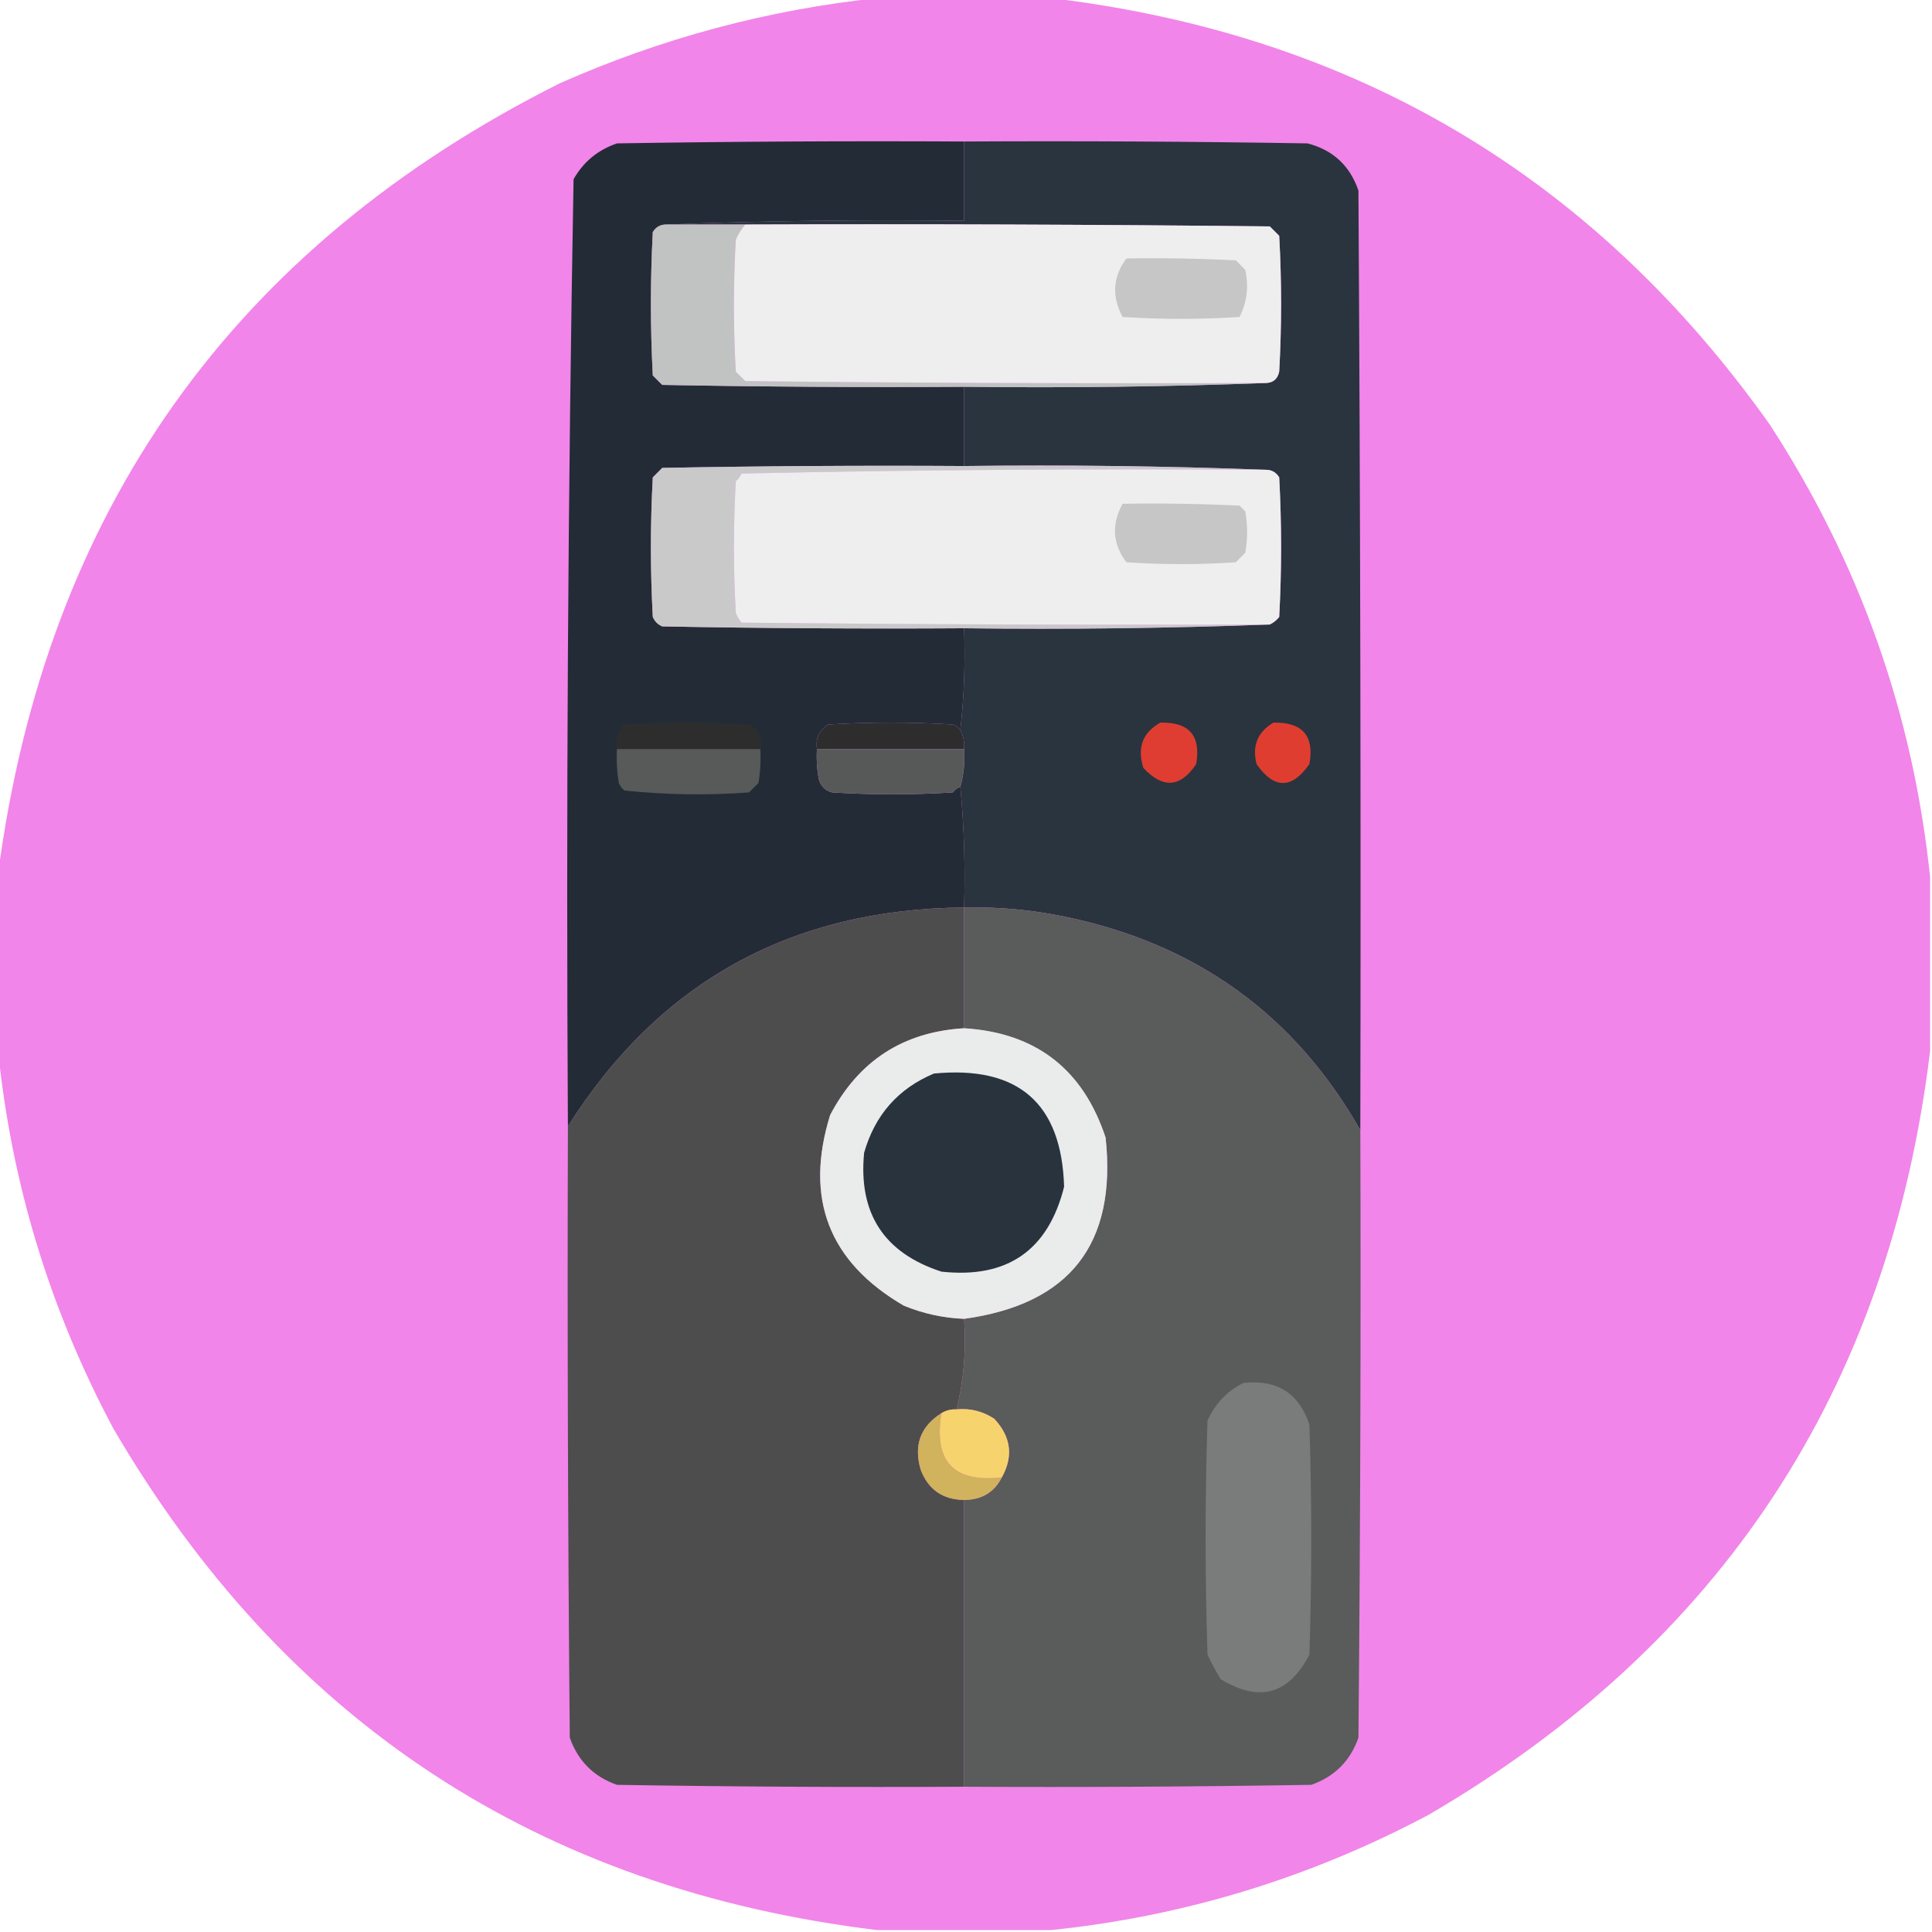 <?xml version="1.0" encoding="UTF-8"?> <svg xmlns="http://www.w3.org/2000/svg" xmlns:xlink="http://www.w3.org/1999/xlink" version="1.1" width="512px" height="512px" style="shape-rendering:geometricPrecision; text-rendering:geometricPrecision; image-rendering:optimizeQuality; fill-rule:evenodd; clip-rule:evenodd"><g><path style="opacity:0.996" fill="#f185e9" d="M 232.5,-0.5 C 247.833,-0.5 263.167,-0.5 278.5,-0.5C 358.858,9.079 422.358,46.746 469,112.5C 492.821,149.132 506.988,189.132 511.5,232.5C 511.5,247.833 511.5,263.167 511.5,278.5C 500.612,368.143 456.279,435.643 378.5,481C 347.029,497.695 313.696,507.861 278.5,511.5C 263.167,511.5 247.833,511.5 232.5,511.5C 142.856,500.612 75.356,456.279 30,378.5C 13.235,347.049 3.068,313.715 -0.5,278.5C -0.5,262.833 -0.5,247.167 -0.5,231.5C 12.2,135.231 61.867,65.397 148.5,22C 175.448,10.098 203.448,2.598 232.5,-0.5 Z"></path></g><g><path style="opacity:1" fill="#232c36" d="M 255.5,37.5 C 255.5,44.5 255.5,51.5 255.5,58.5C 228.995,58.169 202.661,58.502 176.5,59.5C 174.983,59.511 173.816,60.177 173,61.5C 172.333,74.167 172.333,86.833 173,99.5C 173.833,100.333 174.667,101.167 175.5,102C 202.165,102.5 228.831,102.667 255.5,102.5C 255.5,109.5 255.5,116.5 255.5,123.5C 228.831,123.333 202.165,123.5 175.5,124C 174.667,124.833 173.833,125.667 173,126.5C 172.333,138.833 172.333,151.167 173,163.5C 173.5,164.667 174.333,165.5 175.5,166C 202.165,166.5 228.831,166.667 255.5,166.5C 255.827,175.682 255.493,184.682 254.5,193.5C 254.082,192.778 253.416,192.278 252.5,192C 241.5,191.333 230.5,191.333 219.5,192C 217.081,193.509 216.081,195.675 216.5,198.5C 216.336,201.187 216.503,203.854 217,206.5C 217.5,208.333 218.667,209.5 220.5,210C 231.167,210.667 241.833,210.667 252.5,210C 253.044,209.283 253.711,208.783 254.5,208.5C 255.494,218.987 255.828,229.654 255.5,240.5C 209.696,240.89 174.696,260.223 150.5,298.5C 150.008,214.776 150.508,131.109 152,47.5C 154.618,42.884 158.451,39.717 163.5,38C 194.165,37.5 224.832,37.333 255.5,37.5 Z"></path></g><g><path style="opacity:1" fill="#29343f" d="M 255.5,37.5 C 285.835,37.333 316.168,37.5 346.5,38C 353.237,39.736 357.737,43.903 360,50.5C 360.5,133.499 360.667,216.499 360.5,299.5C 343.18,269.057 317.18,250.224 282.5,243C 273.594,241.126 264.594,240.292 255.5,240.5C 255.828,229.654 255.494,218.987 254.5,208.5C 255.414,205.272 255.747,201.939 255.5,198.5C 255.634,196.708 255.301,195.042 254.5,193.5C 255.493,184.682 255.827,175.682 255.5,166.5C 282.672,166.831 309.672,166.498 336.5,165.5C 337.458,165.047 338.292,164.381 339,163.5C 339.667,151.167 339.667,138.833 339,126.5C 338.184,125.177 337.017,124.511 335.5,124.5C 309.005,123.502 282.339,123.169 255.5,123.5C 255.5,116.5 255.5,109.5 255.5,102.5C 282.339,102.831 309.005,102.498 335.5,101.5C 337.411,101.426 338.578,100.426 339,98.5C 339.667,86.5 339.667,74.5 339,62.5C 338.167,61.667 337.333,60.833 336.5,60C 290.168,59.5 243.835,59.333 197.5,59.5C 190.5,59.5 183.5,59.5 176.5,59.5C 202.661,58.502 228.995,58.169 255.5,58.5C 255.5,51.5 255.5,44.5 255.5,37.5 Z"></path></g><g><path style="opacity:1" fill="#c1c2c2" d="M 176.5,59.5 C 183.5,59.5 190.5,59.5 197.5,59.5C 196.496,60.683 195.662,62.016 195,63.5C 194.333,75.167 194.333,86.833 195,98.5C 195.833,99.333 196.667,100.167 197.5,101C 243.499,101.5 289.499,101.667 335.5,101.5C 309.005,102.498 282.339,102.831 255.5,102.5C 228.831,102.667 202.165,102.5 175.5,102C 174.667,101.167 173.833,100.333 173,99.5C 172.333,86.833 172.333,74.167 173,61.5C 173.816,60.177 174.983,59.511 176.5,59.5 Z"></path></g><g><path style="opacity:1" fill="#eeeeee" d="M 197.5,59.5 C 243.835,59.333 290.168,59.5 336.5,60C 337.333,60.833 338.167,61.667 339,62.5C 339.667,74.5 339.667,86.5 339,98.5C 338.578,100.426 337.411,101.426 335.5,101.5C 289.499,101.667 243.499,101.5 197.5,101C 196.667,100.167 195.833,99.333 195,98.5C 194.333,86.833 194.333,75.167 195,63.5C 195.662,62.016 196.496,60.683 197.5,59.5 Z"></path></g><g><path style="opacity:1" fill="#c6c6c6" d="M 298.5,68.5 C 308.172,68.334 317.839,68.5 327.5,69C 328.333,69.833 329.167,70.667 330,71.5C 330.978,75.9 330.478,80.067 328.5,84C 318.167,84.667 307.833,84.667 297.5,84C 294.567,78.524 294.9,73.357 298.5,68.5 Z"></path></g><g><path style="opacity:1" fill="#c9c9ca" d="M 255.5,123.5 C 282.339,123.169 309.005,123.502 335.5,124.5C 289.162,124.167 242.829,124.5 196.5,125.5C 196.192,126.308 195.692,126.975 195,127.5C 194.333,139.167 194.333,150.833 195,162.5C 195.374,163.416 195.874,164.25 196.5,165C 243.165,165.5 289.832,165.667 336.5,165.5C 309.672,166.498 282.672,166.831 255.5,166.5C 228.831,166.667 202.165,166.5 175.5,166C 174.333,165.5 173.5,164.667 173,163.5C 172.333,151.167 172.333,138.833 173,126.5C 173.833,125.667 174.667,124.833 175.5,124C 202.165,123.5 228.831,123.333 255.5,123.5 Z"></path></g><g><path style="opacity:1" fill="#eeeeee" d="M 335.5,124.5 C 337.017,124.511 338.184,125.177 339,126.5C 339.667,138.833 339.667,151.167 339,163.5C 338.292,164.381 337.458,165.047 336.5,165.5C 289.832,165.667 243.165,165.5 196.5,165C 195.874,164.25 195.374,163.416 195,162.5C 194.333,150.833 194.333,139.167 195,127.5C 195.692,126.975 196.192,126.308 196.5,125.5C 242.829,124.5 289.162,124.167 335.5,124.5 Z"></path></g><g><path style="opacity:1" fill="#c6c6c6" d="M 297.5,133.5 C 307.839,133.334 318.172,133.5 328.5,134C 329,134.5 329.5,135 330,135.5C 330.667,139.167 330.667,142.833 330,146.5C 329.167,147.333 328.333,148.167 327.5,149C 317.833,149.667 308.167,149.667 298.5,149C 294.834,144.147 294.501,138.98 297.5,133.5 Z"></path></g><g><path style="opacity:1" fill="#2d2d2e" d="M 201.5,198.5 C 188.833,198.5 176.167,198.5 163.5,198.5C 163.104,195.956 163.771,193.789 165.5,192C 176.5,191.333 187.5,191.333 198.5,192C 201.145,193.287 202.145,195.453 201.5,198.5 Z"></path></g><g><path style="opacity:1" fill="#2d2d2e" d="M 254.5,193.5 C 255.301,195.042 255.634,196.708 255.5,198.5C 242.5,198.5 229.5,198.5 216.5,198.5C 216.081,195.675 217.081,193.509 219.5,192C 230.5,191.333 241.5,191.333 252.5,192C 253.416,192.278 254.082,192.778 254.5,193.5 Z"></path></g><g><path style="opacity:1" fill="#df3d31" d="M 307.5,191.5 C 315.149,191.314 318.315,194.981 317,202.5C 312.829,208.729 308.163,209.062 303,203.5C 301.309,198.131 302.809,194.131 307.5,191.5 Z"></path></g><g><path style="opacity:1" fill="#e03d31" d="M 337.5,191.5 C 345.201,191.362 348.367,195.029 347,202.5C 342.333,209.167 337.667,209.167 333,202.5C 331.776,197.626 333.276,193.959 337.5,191.5 Z"></path></g><g><path style="opacity:1" fill="#585959" d="M 163.5,198.5 C 176.167,198.5 188.833,198.5 201.5,198.5C 201.665,201.518 201.498,204.518 201,207.5C 200.167,208.333 199.333,209.167 198.5,210C 187.453,210.811 176.453,210.644 165.5,209.5C 164.808,208.975 164.308,208.308 164,207.5C 163.502,204.518 163.335,201.518 163.5,198.5 Z"></path></g><g><path style="opacity:1" fill="#575959" d="M 216.5,198.5 C 229.5,198.5 242.5,198.5 255.5,198.5C 255.747,201.939 255.414,205.272 254.5,208.5C 253.711,208.783 253.044,209.283 252.5,210C 241.833,210.667 231.167,210.667 220.5,210C 218.667,209.5 217.5,208.333 217,206.5C 216.503,203.854 216.336,201.187 216.5,198.5 Z"></path></g><g><path style="opacity:1" fill="#4d4d4d" d="M 255.5,240.5 C 255.5,251.167 255.5,261.833 255.5,272.5C 239.367,273.456 227.534,281.123 220,295.5C 213.139,317.594 219.639,334.428 239.5,346C 244.638,348.118 249.971,349.285 255.5,349.5C 256.085,357.772 255.418,365.772 253.5,373.5C 252.041,373.433 250.708,373.766 249.5,374.5C 243.923,378.015 242.09,383.015 244,389.5C 246.005,394.756 249.839,397.422 255.5,397.5C 255.5,422.833 255.5,448.167 255.5,473.5C 224.832,473.667 194.165,473.5 163.5,473C 157.333,470.833 153.167,466.667 151,460.5C 150.5,406.501 150.333,352.501 150.5,298.5C 174.696,260.223 209.696,240.89 255.5,240.5 Z"></path></g><g><path style="opacity:1" fill="#5a5b5b" d="M 255.5,240.5 C 264.594,240.292 273.594,241.126 282.5,243C 317.18,250.224 343.18,269.057 360.5,299.5C 360.667,353.168 360.5,406.834 360,460.5C 357.833,466.667 353.667,470.833 347.5,473C 316.835,473.5 286.168,473.667 255.5,473.5C 255.5,448.167 255.5,422.833 255.5,397.5C 260.161,397.471 263.494,395.471 265.5,391.5C 268.602,385.927 267.935,380.76 263.5,376C 260.464,373.994 257.131,373.16 253.5,373.5C 255.418,365.772 256.085,357.772 255.5,349.5C 283.501,345.661 296.001,329.661 293,301.5C 287.021,283.349 274.521,273.683 255.5,272.5C 255.5,261.833 255.5,251.167 255.5,240.5 Z"></path></g><g><path style="opacity:1" fill="#eaebeb" d="M 255.5,272.5 C 274.521,273.683 287.021,283.349 293,301.5C 296.001,329.661 283.501,345.661 255.5,349.5C 249.971,349.285 244.638,348.118 239.5,346C 219.639,334.428 213.139,317.594 220,295.5C 227.534,281.123 239.367,273.456 255.5,272.5 Z"></path></g><g><path style="opacity:1" fill="#29333e" d="M 247.5,284.5 C 269.843,282.356 281.343,292.356 282,314.5C 277.769,331.382 266.935,338.882 249.5,337C 234.27,332.055 227.437,321.555 229,305.5C 231.862,295.478 238.029,288.478 247.5,284.5 Z"></path></g><g><path style="opacity:1" fill="#7a7b7b" d="M 329.5,366.5 C 338.366,365.509 344.199,369.176 347,377.5C 347.667,397.833 347.667,418.167 347,438.5C 341.523,449.075 333.69,451.241 323.5,445C 322.206,442.913 321.039,440.746 320,438.5C 319.333,417.833 319.333,397.167 320,376.5C 322.022,371.98 325.189,368.647 329.5,366.5 Z"></path></g><g><path style="opacity:1" fill="#f7d36d" d="M 253.5,373.5 C 257.131,373.16 260.464,373.994 263.5,376C 267.935,380.76 268.602,385.927 265.5,391.5C 252.718,392.967 247.385,387.3 249.5,374.5C 250.708,373.766 252.041,373.433 253.5,373.5 Z"></path></g><g><path style="opacity:1" fill="#d1b25d" d="M 249.5,374.5 C 247.385,387.3 252.718,392.967 265.5,391.5C 263.494,395.471 260.161,397.471 255.5,397.5C 249.839,397.422 246.005,394.756 244,389.5C 242.09,383.015 243.923,378.015 249.5,374.5 Z"></path></g></svg> 